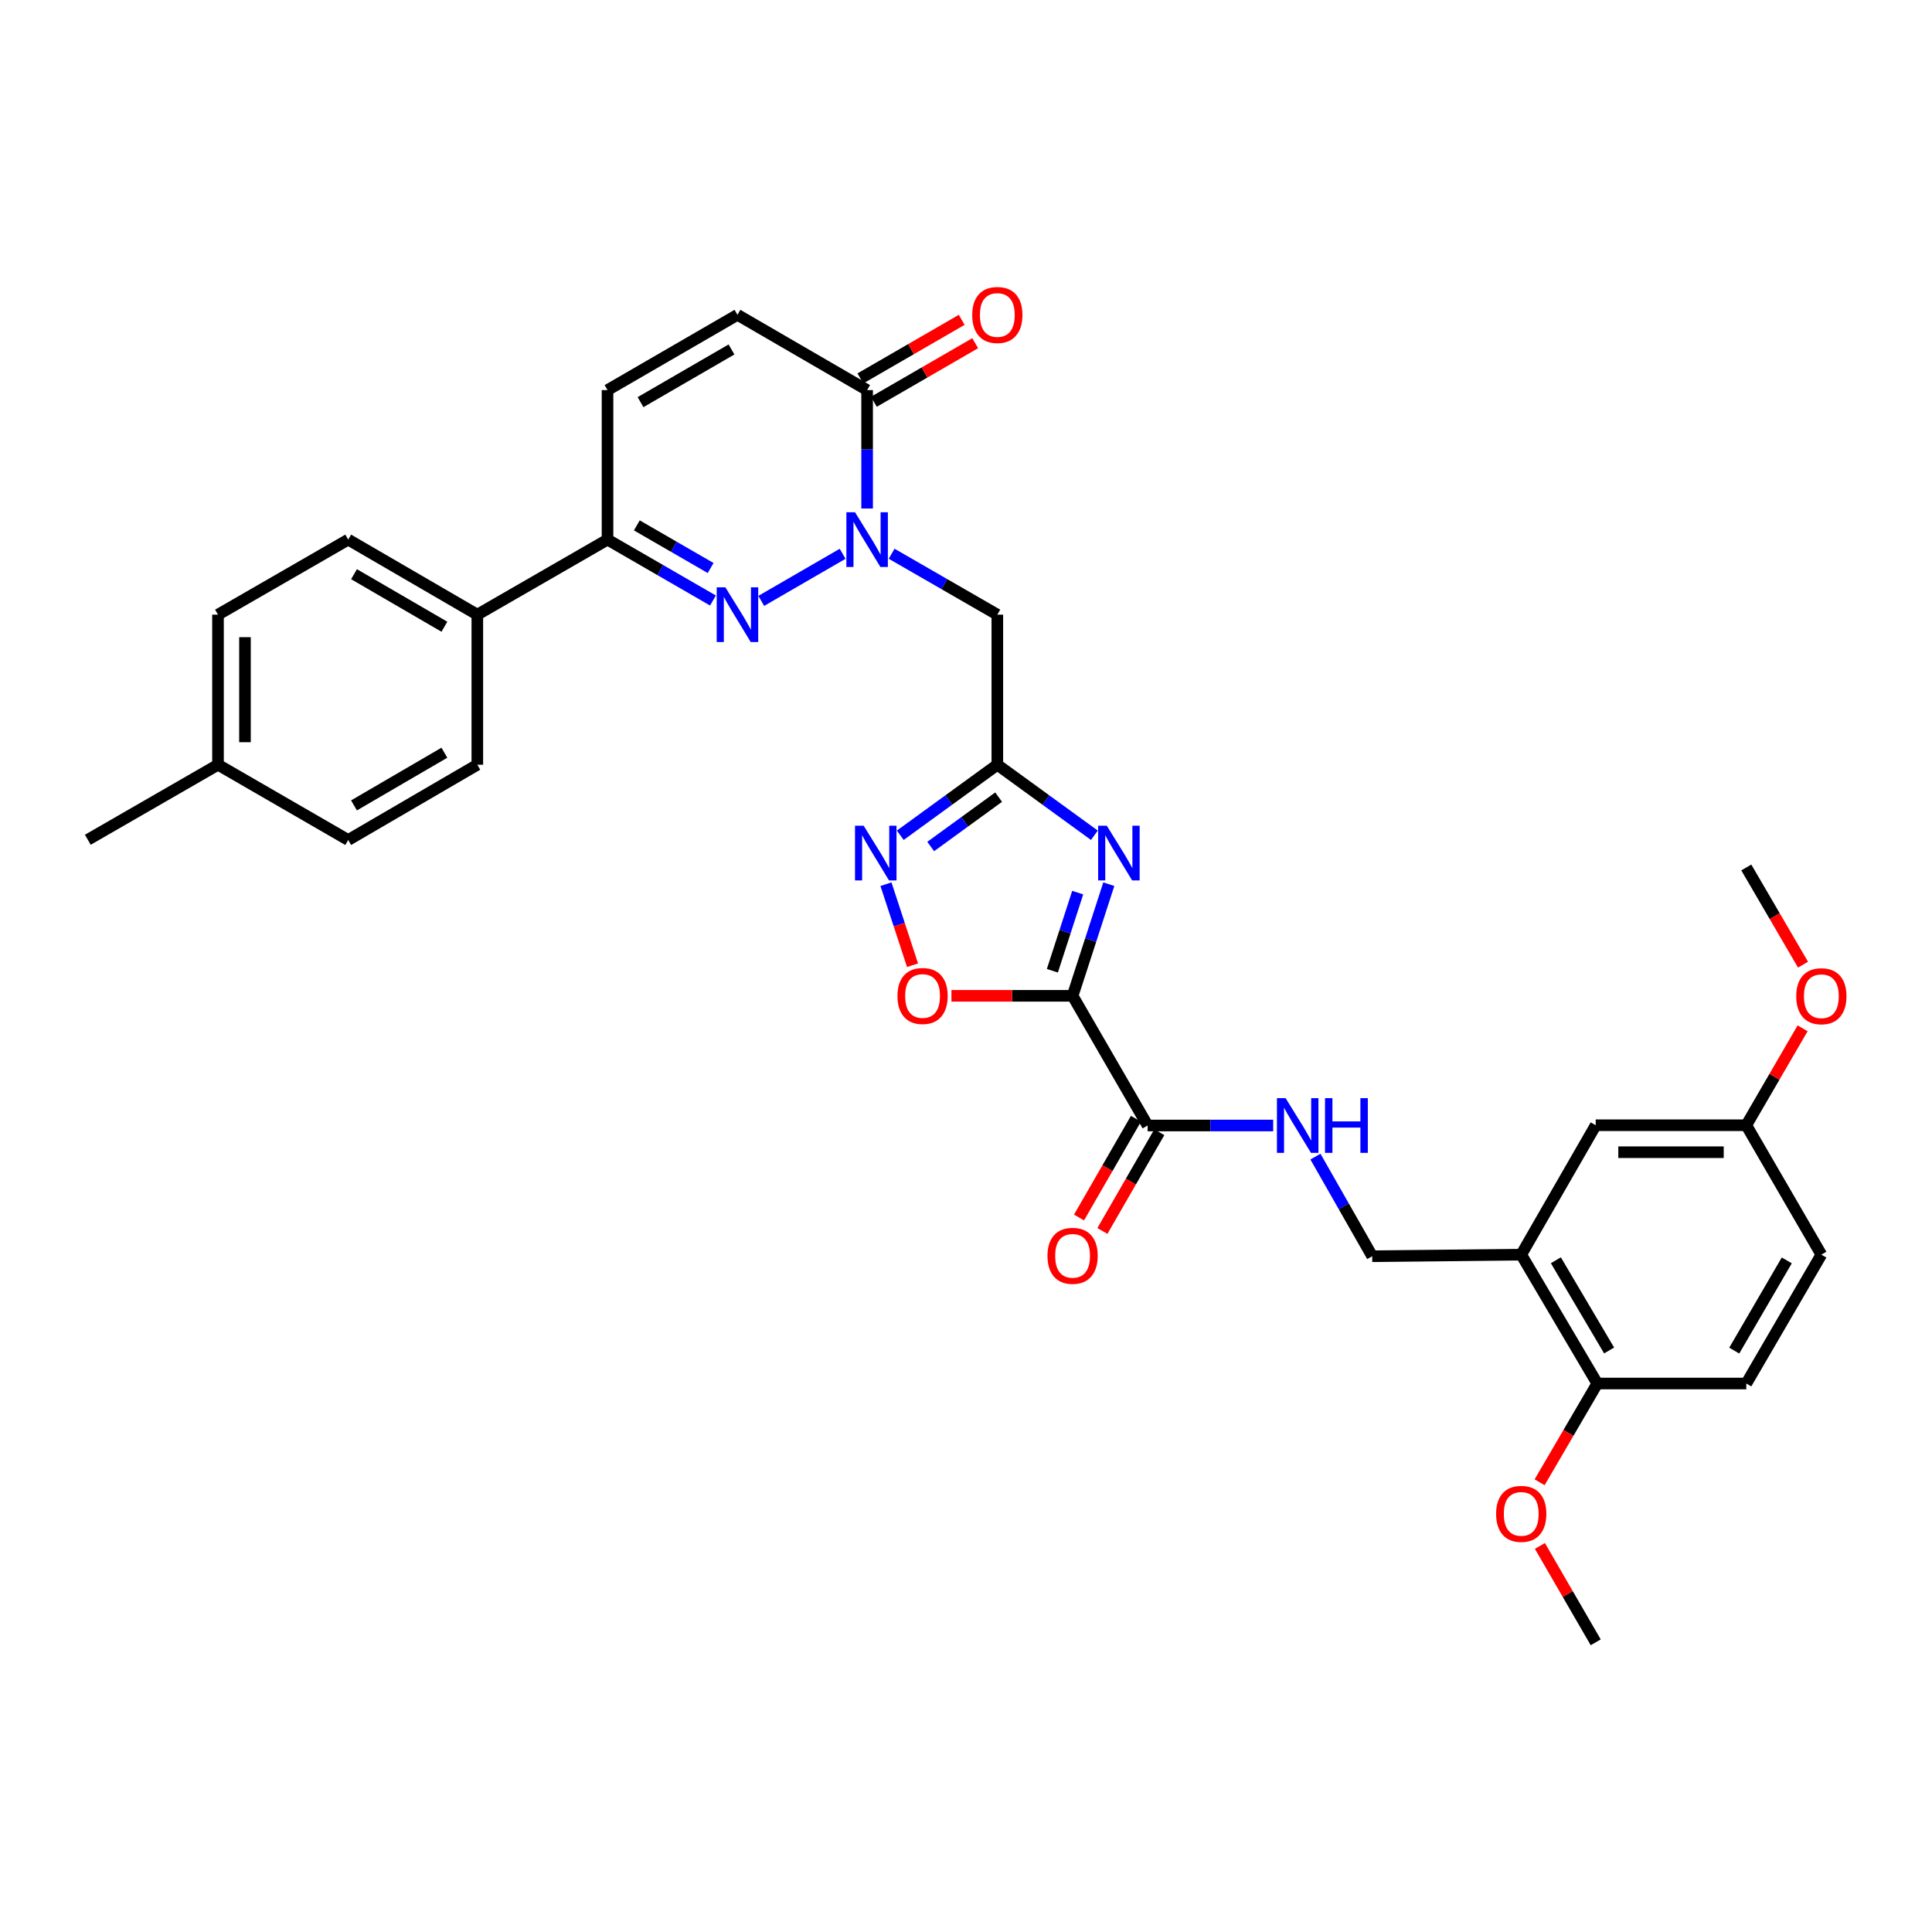 <?xml version='1.0' encoding='iso-8859-1'?>
<svg version='1.1' baseProfile='full'
              xmlns='http://www.w3.org/2000/svg'
                      xmlns:rdkit='http://www.rdkit.org/xml'
                      xmlns:xlink='http://www.w3.org/1999/xlink'
                  xml:space='preserve'
width='1000px' height='1000px' viewBox='0 0 1000 1000'>
<!-- END OF HEADER -->
<rect style='opacity:1.0;fill:#FFFFFF;stroke:none' width='1000' height='1000' x='0' y='0'> </rect>
<path class='bond-0' d='M 555.174,515.437 L 564.544,486.547' style='fill:none;fill-rule:evenodd;stroke:#000000;stroke-width:6px;stroke-linecap:butt;stroke-linejoin:miter;stroke-opacity:1' />
<path class='bond-0' d='M 564.544,486.547 L 573.915,457.657' style='fill:none;fill-rule:evenodd;stroke:#0000FF;stroke-width:6px;stroke-linecap:butt;stroke-linejoin:miter;stroke-opacity:1' />
<path class='bond-0' d='M 544.703,502.462 L 551.262,482.239' style='fill:none;fill-rule:evenodd;stroke:#000000;stroke-width:6px;stroke-linecap:butt;stroke-linejoin:miter;stroke-opacity:1' />
<path class='bond-0' d='M 551.262,482.239 L 557.821,462.016' style='fill:none;fill-rule:evenodd;stroke:#0000FF;stroke-width:6px;stroke-linecap:butt;stroke-linejoin:miter;stroke-opacity:1' />
<path class='bond-6' d='M 555.174,515.437 L 523.819,515.437' style='fill:none;fill-rule:evenodd;stroke:#000000;stroke-width:6px;stroke-linecap:butt;stroke-linejoin:miter;stroke-opacity:1' />
<path class='bond-6' d='M 523.819,515.437 L 492.463,515.437' style='fill:none;fill-rule:evenodd;stroke:#FF0000;stroke-width:6px;stroke-linecap:butt;stroke-linejoin:miter;stroke-opacity:1' />
<path class='bond-9' d='M 555.174,515.437 L 594.008,582.554' style='fill:none;fill-rule:evenodd;stroke:#000000;stroke-width:6px;stroke-linecap:butt;stroke-linejoin:miter;stroke-opacity:1' />
<path class='bond-3' d='M 566.452,432.336 L 541.334,414.08' style='fill:none;fill-rule:evenodd;stroke:#0000FF;stroke-width:6px;stroke-linecap:butt;stroke-linejoin:miter;stroke-opacity:1' />
<path class='bond-3' d='M 541.334,414.08 L 516.216,395.825' style='fill:none;fill-rule:evenodd;stroke:#000000;stroke-width:6px;stroke-linecap:butt;stroke-linejoin:miter;stroke-opacity:1' />
<path class='bond-1' d='M 461.504,286.612 L 488.86,302.38' style='fill:none;fill-rule:evenodd;stroke:#0000FF;stroke-width:6px;stroke-linecap:butt;stroke-linejoin:miter;stroke-opacity:1' />
<path class='bond-1' d='M 488.86,302.38 L 516.216,318.149' style='fill:none;fill-rule:evenodd;stroke:#000000;stroke-width:6px;stroke-linecap:butt;stroke-linejoin:miter;stroke-opacity:1' />
<path class='bond-2' d='M 436.141,286.639 L 394.022,311.022' style='fill:none;fill-rule:evenodd;stroke:#0000FF;stroke-width:6px;stroke-linecap:butt;stroke-linejoin:miter;stroke-opacity:1' />
<path class='bond-7' d='M 448.819,263.205 L 448.819,232.558' style='fill:none;fill-rule:evenodd;stroke:#0000FF;stroke-width:6px;stroke-linecap:butt;stroke-linejoin:miter;stroke-opacity:1' />
<path class='bond-7' d='M 448.819,232.558 L 448.819,201.911' style='fill:none;fill-rule:evenodd;stroke:#000000;stroke-width:6px;stroke-linecap:butt;stroke-linejoin:miter;stroke-opacity:1' />
<path class='bond-8' d='M 369.028,310.824 L 341.74,295.062' style='fill:none;fill-rule:evenodd;stroke:#0000FF;stroke-width:6px;stroke-linecap:butt;stroke-linejoin:miter;stroke-opacity:1' />
<path class='bond-8' d='M 341.74,295.062 L 314.452,279.3' style='fill:none;fill-rule:evenodd;stroke:#000000;stroke-width:6px;stroke-linecap:butt;stroke-linejoin:miter;stroke-opacity:1' />
<path class='bond-8' d='M 367.826,294.004 L 348.724,282.97' style='fill:none;fill-rule:evenodd;stroke:#0000FF;stroke-width:6px;stroke-linecap:butt;stroke-linejoin:miter;stroke-opacity:1' />
<path class='bond-8' d='M 348.724,282.97 L 329.623,271.937' style='fill:none;fill-rule:evenodd;stroke:#000000;stroke-width:6px;stroke-linecap:butt;stroke-linejoin:miter;stroke-opacity:1' />
<path class='bond-5' d='M 516.216,395.825 L 516.216,318.149' style='fill:none;fill-rule:evenodd;stroke:#000000;stroke-width:6px;stroke-linecap:butt;stroke-linejoin:miter;stroke-opacity:1' />
<path class='bond-33' d='M 516.216,395.825 L 491.098,414.08' style='fill:none;fill-rule:evenodd;stroke:#000000;stroke-width:6px;stroke-linecap:butt;stroke-linejoin:miter;stroke-opacity:1' />
<path class='bond-33' d='M 491.098,414.08 L 465.98,432.336' style='fill:none;fill-rule:evenodd;stroke:#0000FF;stroke-width:6px;stroke-linecap:butt;stroke-linejoin:miter;stroke-opacity:1' />
<path class='bond-33' d='M 516.89,412.597 L 499.307,425.375' style='fill:none;fill-rule:evenodd;stroke:#000000;stroke-width:6px;stroke-linecap:butt;stroke-linejoin:miter;stroke-opacity:1' />
<path class='bond-33' d='M 499.307,425.375 L 481.725,438.154' style='fill:none;fill-rule:evenodd;stroke:#0000FF;stroke-width:6px;stroke-linecap:butt;stroke-linejoin:miter;stroke-opacity:1' />
<path class='bond-4' d='M 458.576,457.659 L 465.452,478.628' style='fill:none;fill-rule:evenodd;stroke:#0000FF;stroke-width:6px;stroke-linecap:butt;stroke-linejoin:miter;stroke-opacity:1' />
<path class='bond-4' d='M 465.452,478.628 L 472.328,499.597' style='fill:none;fill-rule:evenodd;stroke:#FF0000;stroke-width:6px;stroke-linecap:butt;stroke-linejoin:miter;stroke-opacity:1' />
<path class='bond-10' d='M 448.819,201.911 L 381.71,162.953' style='fill:none;fill-rule:evenodd;stroke:#000000;stroke-width:6px;stroke-linecap:butt;stroke-linejoin:miter;stroke-opacity:1' />
<path class='bond-18' d='M 452.313,207.956 L 478.539,192.797' style='fill:none;fill-rule:evenodd;stroke:#000000;stroke-width:6px;stroke-linecap:butt;stroke-linejoin:miter;stroke-opacity:1' />
<path class='bond-18' d='M 478.539,192.797 L 504.764,177.637' style='fill:none;fill-rule:evenodd;stroke:#FF0000;stroke-width:6px;stroke-linecap:butt;stroke-linejoin:miter;stroke-opacity:1' />
<path class='bond-18' d='M 445.325,195.867 L 471.551,180.707' style='fill:none;fill-rule:evenodd;stroke:#000000;stroke-width:6px;stroke-linecap:butt;stroke-linejoin:miter;stroke-opacity:1' />
<path class='bond-18' d='M 471.551,180.707 L 497.776,165.548' style='fill:none;fill-rule:evenodd;stroke:#FF0000;stroke-width:6px;stroke-linecap:butt;stroke-linejoin:miter;stroke-opacity:1' />
<path class='bond-14' d='M 314.452,279.3 L 247.063,318.149' style='fill:none;fill-rule:evenodd;stroke:#000000;stroke-width:6px;stroke-linecap:butt;stroke-linejoin:miter;stroke-opacity:1' />
<path class='bond-35' d='M 314.452,279.3 L 314.452,201.911' style='fill:none;fill-rule:evenodd;stroke:#000000;stroke-width:6px;stroke-linecap:butt;stroke-linejoin:miter;stroke-opacity:1' />
<path class='bond-13' d='M 594.008,582.554 L 626.505,582.554' style='fill:none;fill-rule:evenodd;stroke:#000000;stroke-width:6px;stroke-linecap:butt;stroke-linejoin:miter;stroke-opacity:1' />
<path class='bond-13' d='M 626.505,582.554 L 659.002,582.554' style='fill:none;fill-rule:evenodd;stroke:#0000FF;stroke-width:6px;stroke-linecap:butt;stroke-linejoin:miter;stroke-opacity:1' />
<path class='bond-19' d='M 587.959,579.068 L 573.23,604.623' style='fill:none;fill-rule:evenodd;stroke:#000000;stroke-width:6px;stroke-linecap:butt;stroke-linejoin:miter;stroke-opacity:1' />
<path class='bond-19' d='M 573.23,604.623 L 558.5,630.177' style='fill:none;fill-rule:evenodd;stroke:#FF0000;stroke-width:6px;stroke-linecap:butt;stroke-linejoin:miter;stroke-opacity:1' />
<path class='bond-19' d='M 600.057,586.041 L 585.327,611.596' style='fill:none;fill-rule:evenodd;stroke:#000000;stroke-width:6px;stroke-linecap:butt;stroke-linejoin:miter;stroke-opacity:1' />
<path class='bond-19' d='M 585.327,611.596 L 570.598,637.15' style='fill:none;fill-rule:evenodd;stroke:#FF0000;stroke-width:6px;stroke-linecap:butt;stroke-linejoin:miter;stroke-opacity:1' />
<path class='bond-11' d='M 381.71,162.953 L 314.452,201.911' style='fill:none;fill-rule:evenodd;stroke:#000000;stroke-width:6px;stroke-linecap:butt;stroke-linejoin:miter;stroke-opacity:1' />
<path class='bond-11' d='M 378.62,180.88 L 331.54,208.15' style='fill:none;fill-rule:evenodd;stroke:#000000;stroke-width:6px;stroke-linecap:butt;stroke-linejoin:miter;stroke-opacity:1' />
<path class='bond-12' d='M 787.386,649.4 L 710.254,650.215' style='fill:none;fill-rule:evenodd;stroke:#000000;stroke-width:6px;stroke-linecap:butt;stroke-linejoin:miter;stroke-opacity:1' />
<path class='bond-16' d='M 787.386,649.4 L 826.755,716.107' style='fill:none;fill-rule:evenodd;stroke:#000000;stroke-width:6px;stroke-linecap:butt;stroke-linejoin:miter;stroke-opacity:1' />
<path class='bond-16' d='M 805.317,652.309 L 832.875,699.004' style='fill:none;fill-rule:evenodd;stroke:#000000;stroke-width:6px;stroke-linecap:butt;stroke-linejoin:miter;stroke-opacity:1' />
<path class='bond-17' d='M 787.386,649.4 L 825.941,582.423' style='fill:none;fill-rule:evenodd;stroke:#000000;stroke-width:6px;stroke-linecap:butt;stroke-linejoin:miter;stroke-opacity:1' />
<path class='bond-15' d='M 680.865,598.661 L 695.559,624.438' style='fill:none;fill-rule:evenodd;stroke:#0000FF;stroke-width:6px;stroke-linecap:butt;stroke-linejoin:miter;stroke-opacity:1' />
<path class='bond-15' d='M 695.559,624.438 L 710.254,650.215' style='fill:none;fill-rule:evenodd;stroke:#000000;stroke-width:6px;stroke-linecap:butt;stroke-linejoin:miter;stroke-opacity:1' />
<path class='bond-20' d='M 247.063,318.149 L 180.233,279.3' style='fill:none;fill-rule:evenodd;stroke:#000000;stroke-width:6px;stroke-linecap:butt;stroke-linejoin:miter;stroke-opacity:1' />
<path class='bond-20' d='M 230.021,324.394 L 183.24,297.199' style='fill:none;fill-rule:evenodd;stroke:#000000;stroke-width:6px;stroke-linecap:butt;stroke-linejoin:miter;stroke-opacity:1' />
<path class='bond-21' d='M 247.063,318.149 L 247.063,395.825' style='fill:none;fill-rule:evenodd;stroke:#000000;stroke-width:6px;stroke-linecap:butt;stroke-linejoin:miter;stroke-opacity:1' />
<path class='bond-22' d='M 826.755,716.107 L 903.88,716.107' style='fill:none;fill-rule:evenodd;stroke:#000000;stroke-width:6px;stroke-linecap:butt;stroke-linejoin:miter;stroke-opacity:1' />
<path class='bond-28' d='M 826.755,716.107 L 811.823,741.666' style='fill:none;fill-rule:evenodd;stroke:#000000;stroke-width:6px;stroke-linecap:butt;stroke-linejoin:miter;stroke-opacity:1' />
<path class='bond-28' d='M 811.823,741.666 L 796.892,767.225' style='fill:none;fill-rule:evenodd;stroke:#FF0000;stroke-width:6px;stroke-linecap:butt;stroke-linejoin:miter;stroke-opacity:1' />
<path class='bond-23' d='M 825.941,582.423 L 903.88,582.423' style='fill:none;fill-rule:evenodd;stroke:#000000;stroke-width:6px;stroke-linecap:butt;stroke-linejoin:miter;stroke-opacity:1' />
<path class='bond-23' d='M 837.632,596.386 L 892.189,596.386' style='fill:none;fill-rule:evenodd;stroke:#000000;stroke-width:6px;stroke-linecap:butt;stroke-linejoin:miter;stroke-opacity:1' />
<path class='bond-26' d='M 180.233,279.3 L 112.836,318.149' style='fill:none;fill-rule:evenodd;stroke:#000000;stroke-width:6px;stroke-linecap:butt;stroke-linejoin:miter;stroke-opacity:1' />
<path class='bond-25' d='M 247.063,395.825 L 180.233,434.783' style='fill:none;fill-rule:evenodd;stroke:#000000;stroke-width:6px;stroke-linecap:butt;stroke-linejoin:miter;stroke-opacity:1' />
<path class='bond-25' d='M 230.006,389.605 L 183.225,416.875' style='fill:none;fill-rule:evenodd;stroke:#000000;stroke-width:6px;stroke-linecap:butt;stroke-linejoin:miter;stroke-opacity:1' />
<path class='bond-34' d='M 903.88,716.107 L 942.729,649.4' style='fill:none;fill-rule:evenodd;stroke:#000000;stroke-width:6px;stroke-linecap:butt;stroke-linejoin:miter;stroke-opacity:1' />
<path class='bond-34' d='M 897.641,699.074 L 924.836,652.379' style='fill:none;fill-rule:evenodd;stroke:#000000;stroke-width:6px;stroke-linecap:butt;stroke-linejoin:miter;stroke-opacity:1' />
<path class='bond-24' d='M 903.88,582.423 L 942.729,649.4' style='fill:none;fill-rule:evenodd;stroke:#000000;stroke-width:6px;stroke-linecap:butt;stroke-linejoin:miter;stroke-opacity:1' />
<path class='bond-29' d='M 903.88,582.423 L 918.455,557.338' style='fill:none;fill-rule:evenodd;stroke:#000000;stroke-width:6px;stroke-linecap:butt;stroke-linejoin:miter;stroke-opacity:1' />
<path class='bond-29' d='M 918.455,557.338 L 933.03,532.254' style='fill:none;fill-rule:evenodd;stroke:#FF0000;stroke-width:6px;stroke-linecap:butt;stroke-linejoin:miter;stroke-opacity:1' />
<path class='bond-27' d='M 180.233,434.783 L 112.836,395.825' style='fill:none;fill-rule:evenodd;stroke:#000000;stroke-width:6px;stroke-linecap:butt;stroke-linejoin:miter;stroke-opacity:1' />
<path class='bond-36' d='M 112.836,318.149 L 112.836,395.825' style='fill:none;fill-rule:evenodd;stroke:#000000;stroke-width:6px;stroke-linecap:butt;stroke-linejoin:miter;stroke-opacity:1' />
<path class='bond-36' d='M 126.799,329.8 L 126.799,384.173' style='fill:none;fill-rule:evenodd;stroke:#000000;stroke-width:6px;stroke-linecap:butt;stroke-linejoin:miter;stroke-opacity:1' />
<path class='bond-30' d='M 112.836,395.825 L 45.455,434.658' style='fill:none;fill-rule:evenodd;stroke:#000000;stroke-width:6px;stroke-linecap:butt;stroke-linejoin:miter;stroke-opacity:1' />
<path class='bond-31' d='M 797.049,800.179 L 811.495,825.121' style='fill:none;fill-rule:evenodd;stroke:#FF0000;stroke-width:6px;stroke-linecap:butt;stroke-linejoin:miter;stroke-opacity:1' />
<path class='bond-31' d='M 811.495,825.121 L 825.941,850.063' style='fill:none;fill-rule:evenodd;stroke:#000000;stroke-width:6px;stroke-linecap:butt;stroke-linejoin:miter;stroke-opacity:1' />
<path class='bond-32' d='M 933.246,499.314 L 918.563,474.158' style='fill:none;fill-rule:evenodd;stroke:#FF0000;stroke-width:6px;stroke-linecap:butt;stroke-linejoin:miter;stroke-opacity:1' />
<path class='bond-32' d='M 918.563,474.158 L 903.88,449.002' style='fill:none;fill-rule:evenodd;stroke:#000000;stroke-width:6px;stroke-linecap:butt;stroke-linejoin:miter;stroke-opacity:1' />
<path  class='atom-1' d='M 572.877 427.395
L 582.157 442.395
Q 583.077 443.875, 584.557 446.555
Q 586.037 449.235, 586.117 449.395
L 586.117 427.395
L 589.877 427.395
L 589.877 455.715
L 585.997 455.715
L 576.037 439.315
Q 574.877 437.395, 573.637 435.195
Q 572.437 432.995, 572.077 432.315
L 572.077 455.715
L 568.397 455.715
L 568.397 427.395
L 572.877 427.395
' fill='#0000FF'/>
<path  class='atom-2' d='M 442.559 265.14
L 451.839 280.14
Q 452.759 281.62, 454.239 284.3
Q 455.719 286.98, 455.799 287.14
L 455.799 265.14
L 459.559 265.14
L 459.559 293.46
L 455.679 293.46
L 445.719 277.06
Q 444.559 275.14, 443.319 272.94
Q 442.119 270.74, 441.759 270.06
L 441.759 293.46
L 438.079 293.46
L 438.079 265.14
L 442.559 265.14
' fill='#0000FF'/>
<path  class='atom-3' d='M 375.45 303.989
L 384.73 318.989
Q 385.65 320.469, 387.13 323.149
Q 388.61 325.829, 388.69 325.989
L 388.69 303.989
L 392.45 303.989
L 392.45 332.309
L 388.57 332.309
L 378.61 315.909
Q 377.45 313.989, 376.21 311.789
Q 375.01 309.589, 374.65 308.909
L 374.65 332.309
L 370.97 332.309
L 370.97 303.989
L 375.45 303.989
' fill='#0000FF'/>
<path  class='atom-5' d='M 447.035 427.395
L 456.315 442.395
Q 457.235 443.875, 458.715 446.555
Q 460.195 449.235, 460.275 449.395
L 460.275 427.395
L 464.035 427.395
L 464.035 455.715
L 460.155 455.715
L 450.195 439.315
Q 449.035 437.395, 447.795 435.195
Q 446.595 432.995, 446.235 432.315
L 446.235 455.715
L 442.555 455.715
L 442.555 427.395
L 447.035 427.395
' fill='#0000FF'/>
<path  class='atom-7' d='M 464.522 515.517
Q 464.522 508.717, 467.882 504.917
Q 471.242 501.117, 477.522 501.117
Q 483.802 501.117, 487.162 504.917
Q 490.522 508.717, 490.522 515.517
Q 490.522 522.397, 487.122 526.317
Q 483.722 530.197, 477.522 530.197
Q 471.282 530.197, 467.882 526.317
Q 464.522 522.437, 464.522 515.517
M 477.522 526.997
Q 481.842 526.997, 484.162 524.117
Q 486.522 521.197, 486.522 515.517
Q 486.522 509.957, 484.162 507.157
Q 481.842 504.317, 477.522 504.317
Q 473.202 504.317, 470.842 507.117
Q 468.522 509.917, 468.522 515.517
Q 468.522 521.237, 470.842 524.117
Q 473.202 526.997, 477.522 526.997
' fill='#FF0000'/>
<path  class='atom-14' d='M 665.423 568.394
L 674.703 583.394
Q 675.623 584.874, 677.103 587.554
Q 678.583 590.234, 678.663 590.394
L 678.663 568.394
L 682.423 568.394
L 682.423 596.714
L 678.543 596.714
L 668.583 580.314
Q 667.423 578.394, 666.183 576.194
Q 664.983 573.994, 664.623 573.314
L 664.623 596.714
L 660.943 596.714
L 660.943 568.394
L 665.423 568.394
' fill='#0000FF'/>
<path  class='atom-14' d='M 685.823 568.394
L 689.663 568.394
L 689.663 580.434
L 704.143 580.434
L 704.143 568.394
L 707.983 568.394
L 707.983 596.714
L 704.143 596.714
L 704.143 583.634
L 689.663 583.634
L 689.663 596.714
L 685.823 596.714
L 685.823 568.394
' fill='#0000FF'/>
<path  class='atom-19' d='M 503.216 163.033
Q 503.216 156.233, 506.576 152.433
Q 509.936 148.633, 516.216 148.633
Q 522.496 148.633, 525.856 152.433
Q 529.216 156.233, 529.216 163.033
Q 529.216 169.913, 525.816 173.833
Q 522.416 177.713, 516.216 177.713
Q 509.976 177.713, 506.576 173.833
Q 503.216 169.953, 503.216 163.033
M 516.216 174.513
Q 520.536 174.513, 522.856 171.633
Q 525.216 168.713, 525.216 163.033
Q 525.216 157.473, 522.856 154.673
Q 520.536 151.833, 516.216 151.833
Q 511.896 151.833, 509.536 154.633
Q 507.216 157.433, 507.216 163.033
Q 507.216 168.753, 509.536 171.633
Q 511.896 174.513, 516.216 174.513
' fill='#FF0000'/>
<path  class='atom-20' d='M 542.174 650.008
Q 542.174 643.208, 545.534 639.408
Q 548.894 635.608, 555.174 635.608
Q 561.454 635.608, 564.814 639.408
Q 568.174 643.208, 568.174 650.008
Q 568.174 656.888, 564.774 660.808
Q 561.374 664.688, 555.174 664.688
Q 548.934 664.688, 545.534 660.808
Q 542.174 656.928, 542.174 650.008
M 555.174 661.488
Q 559.494 661.488, 561.814 658.608
Q 564.174 655.688, 564.174 650.008
Q 564.174 644.448, 561.814 641.648
Q 559.494 638.808, 555.174 638.808
Q 550.854 638.808, 548.494 641.608
Q 546.174 644.408, 546.174 650.008
Q 546.174 655.728, 548.494 658.608
Q 550.854 661.488, 555.174 661.488
' fill='#FF0000'/>
<path  class='atom-29' d='M 774.386 783.576
Q 774.386 776.776, 777.746 772.976
Q 781.106 769.176, 787.386 769.176
Q 793.666 769.176, 797.026 772.976
Q 800.386 776.776, 800.386 783.576
Q 800.386 790.456, 796.986 794.376
Q 793.586 798.256, 787.386 798.256
Q 781.146 798.256, 777.746 794.376
Q 774.386 790.496, 774.386 783.576
M 787.386 795.056
Q 791.706 795.056, 794.026 792.176
Q 796.386 789.256, 796.386 783.576
Q 796.386 778.016, 794.026 775.216
Q 791.706 772.376, 787.386 772.376
Q 783.066 772.376, 780.706 775.176
Q 778.386 777.976, 778.386 783.576
Q 778.386 789.296, 780.706 792.176
Q 783.066 795.056, 787.386 795.056
' fill='#FF0000'/>
<path  class='atom-30' d='M 929.729 515.641
Q 929.729 508.841, 933.089 505.041
Q 936.449 501.241, 942.729 501.241
Q 949.009 501.241, 952.369 505.041
Q 955.729 508.841, 955.729 515.641
Q 955.729 522.521, 952.329 526.441
Q 948.929 530.321, 942.729 530.321
Q 936.489 530.321, 933.089 526.441
Q 929.729 522.561, 929.729 515.641
M 942.729 527.121
Q 947.049 527.121, 949.369 524.241
Q 951.729 521.321, 951.729 515.641
Q 951.729 510.081, 949.369 507.281
Q 947.049 504.441, 942.729 504.441
Q 938.409 504.441, 936.049 507.241
Q 933.729 510.041, 933.729 515.641
Q 933.729 521.361, 936.049 524.241
Q 938.409 527.121, 942.729 527.121
' fill='#FF0000'/>
</svg>
